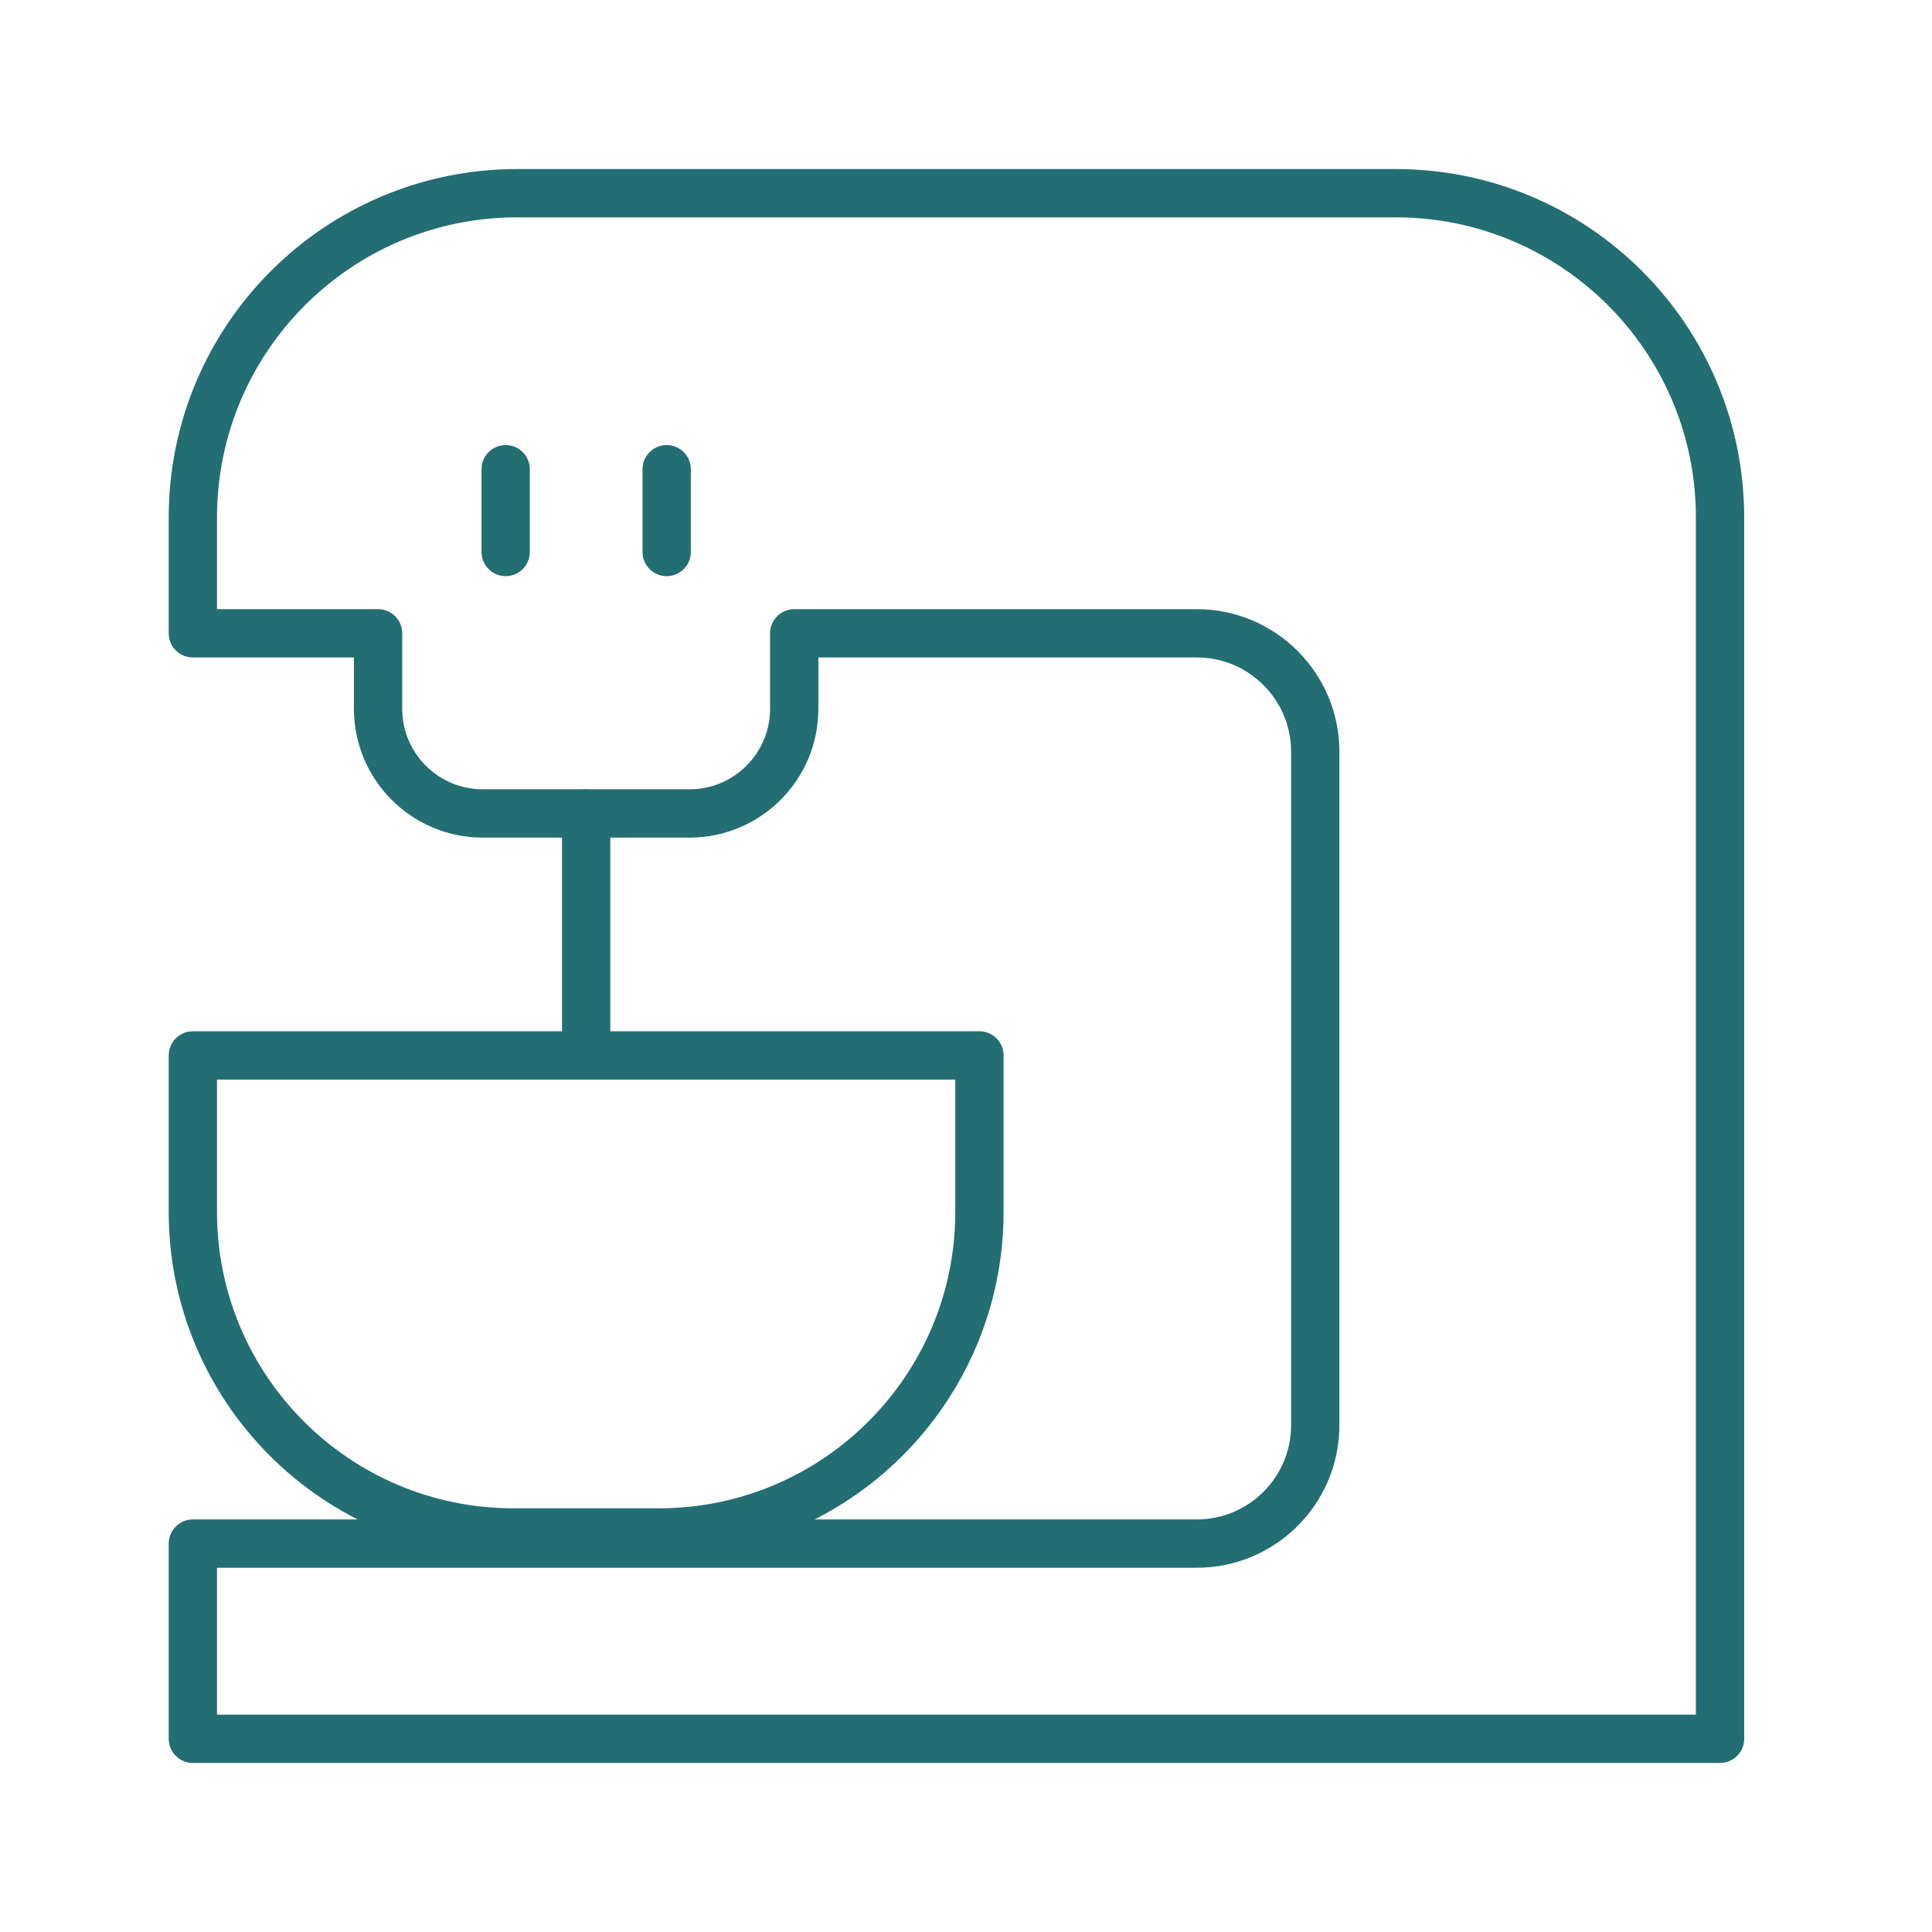 <?xml version="1.0" encoding="UTF-8"?> <!-- Generator: Adobe Illustrator 26.0.3, SVG Export Plug-In . SVG Version: 6.00 Build 0) --> <svg xmlns="http://www.w3.org/2000/svg" xmlns:xlink="http://www.w3.org/1999/xlink" version="1.1" id="Calque_1" x="0px" y="0px" viewBox="0 0 45 45" style="enable-background:new 0 0 45 45;" xml:space="preserve"> <g> <rect x="-0.222" style="fill:none;" width="45" height="45"></rect> <g> <path style="fill:none;stroke:#236E73;stroke-width:1.125;stroke-linecap:round;stroke-linejoin:round;stroke-miterlimit:10;" d=" M15.344,35.694h-3.383c-4.125,0-7.469-3.344-7.469-7.469v-3.642h18.321v3.642 C22.813,32.35,19.469,35.694,15.344,35.694z"></path> <path style="fill:none;stroke:#236E73;stroke-width:1.125;stroke-linecap:round;stroke-linejoin:round;stroke-miterlimit:10;" d=" M32.508,4.5H12.047c-4.173,0-7.555,3.383-7.555,7.555v2.696h4.314v1.757 c0,1.347,1.092,2.439,2.439,2.439h4.815c1.347,0,2.439-1.092,2.439-2.439V14.751h9.375 c1.525,0,2.761,1.236,2.761,2.761v15.68c0,1.525-1.236,2.761-2.761,2.761H4.492V40.5h35.571V12.055 C40.063,7.883,36.681,4.5,32.508,4.5z"></path> <line style="fill:none;stroke:#236E73;stroke-width:1.125;stroke-linecap:round;stroke-linejoin:round;stroke-miterlimit:10;" x1="13.653" y1="18.948" x2="13.653" y2="24.583"></line> <g> <line style="fill:none;stroke:#236E73;stroke-width:1.125;stroke-linecap:round;stroke-linejoin:round;stroke-miterlimit:10;" x1="11.778" y1="10.929" x2="11.778" y2="12.857"></line> <line style="fill:none;stroke:#236E73;stroke-width:1.125;stroke-linecap:round;stroke-linejoin:round;stroke-miterlimit:10;" x1="15.528" y1="10.929" x2="15.528" y2="12.857"></line> </g> </g> </g> </svg> 